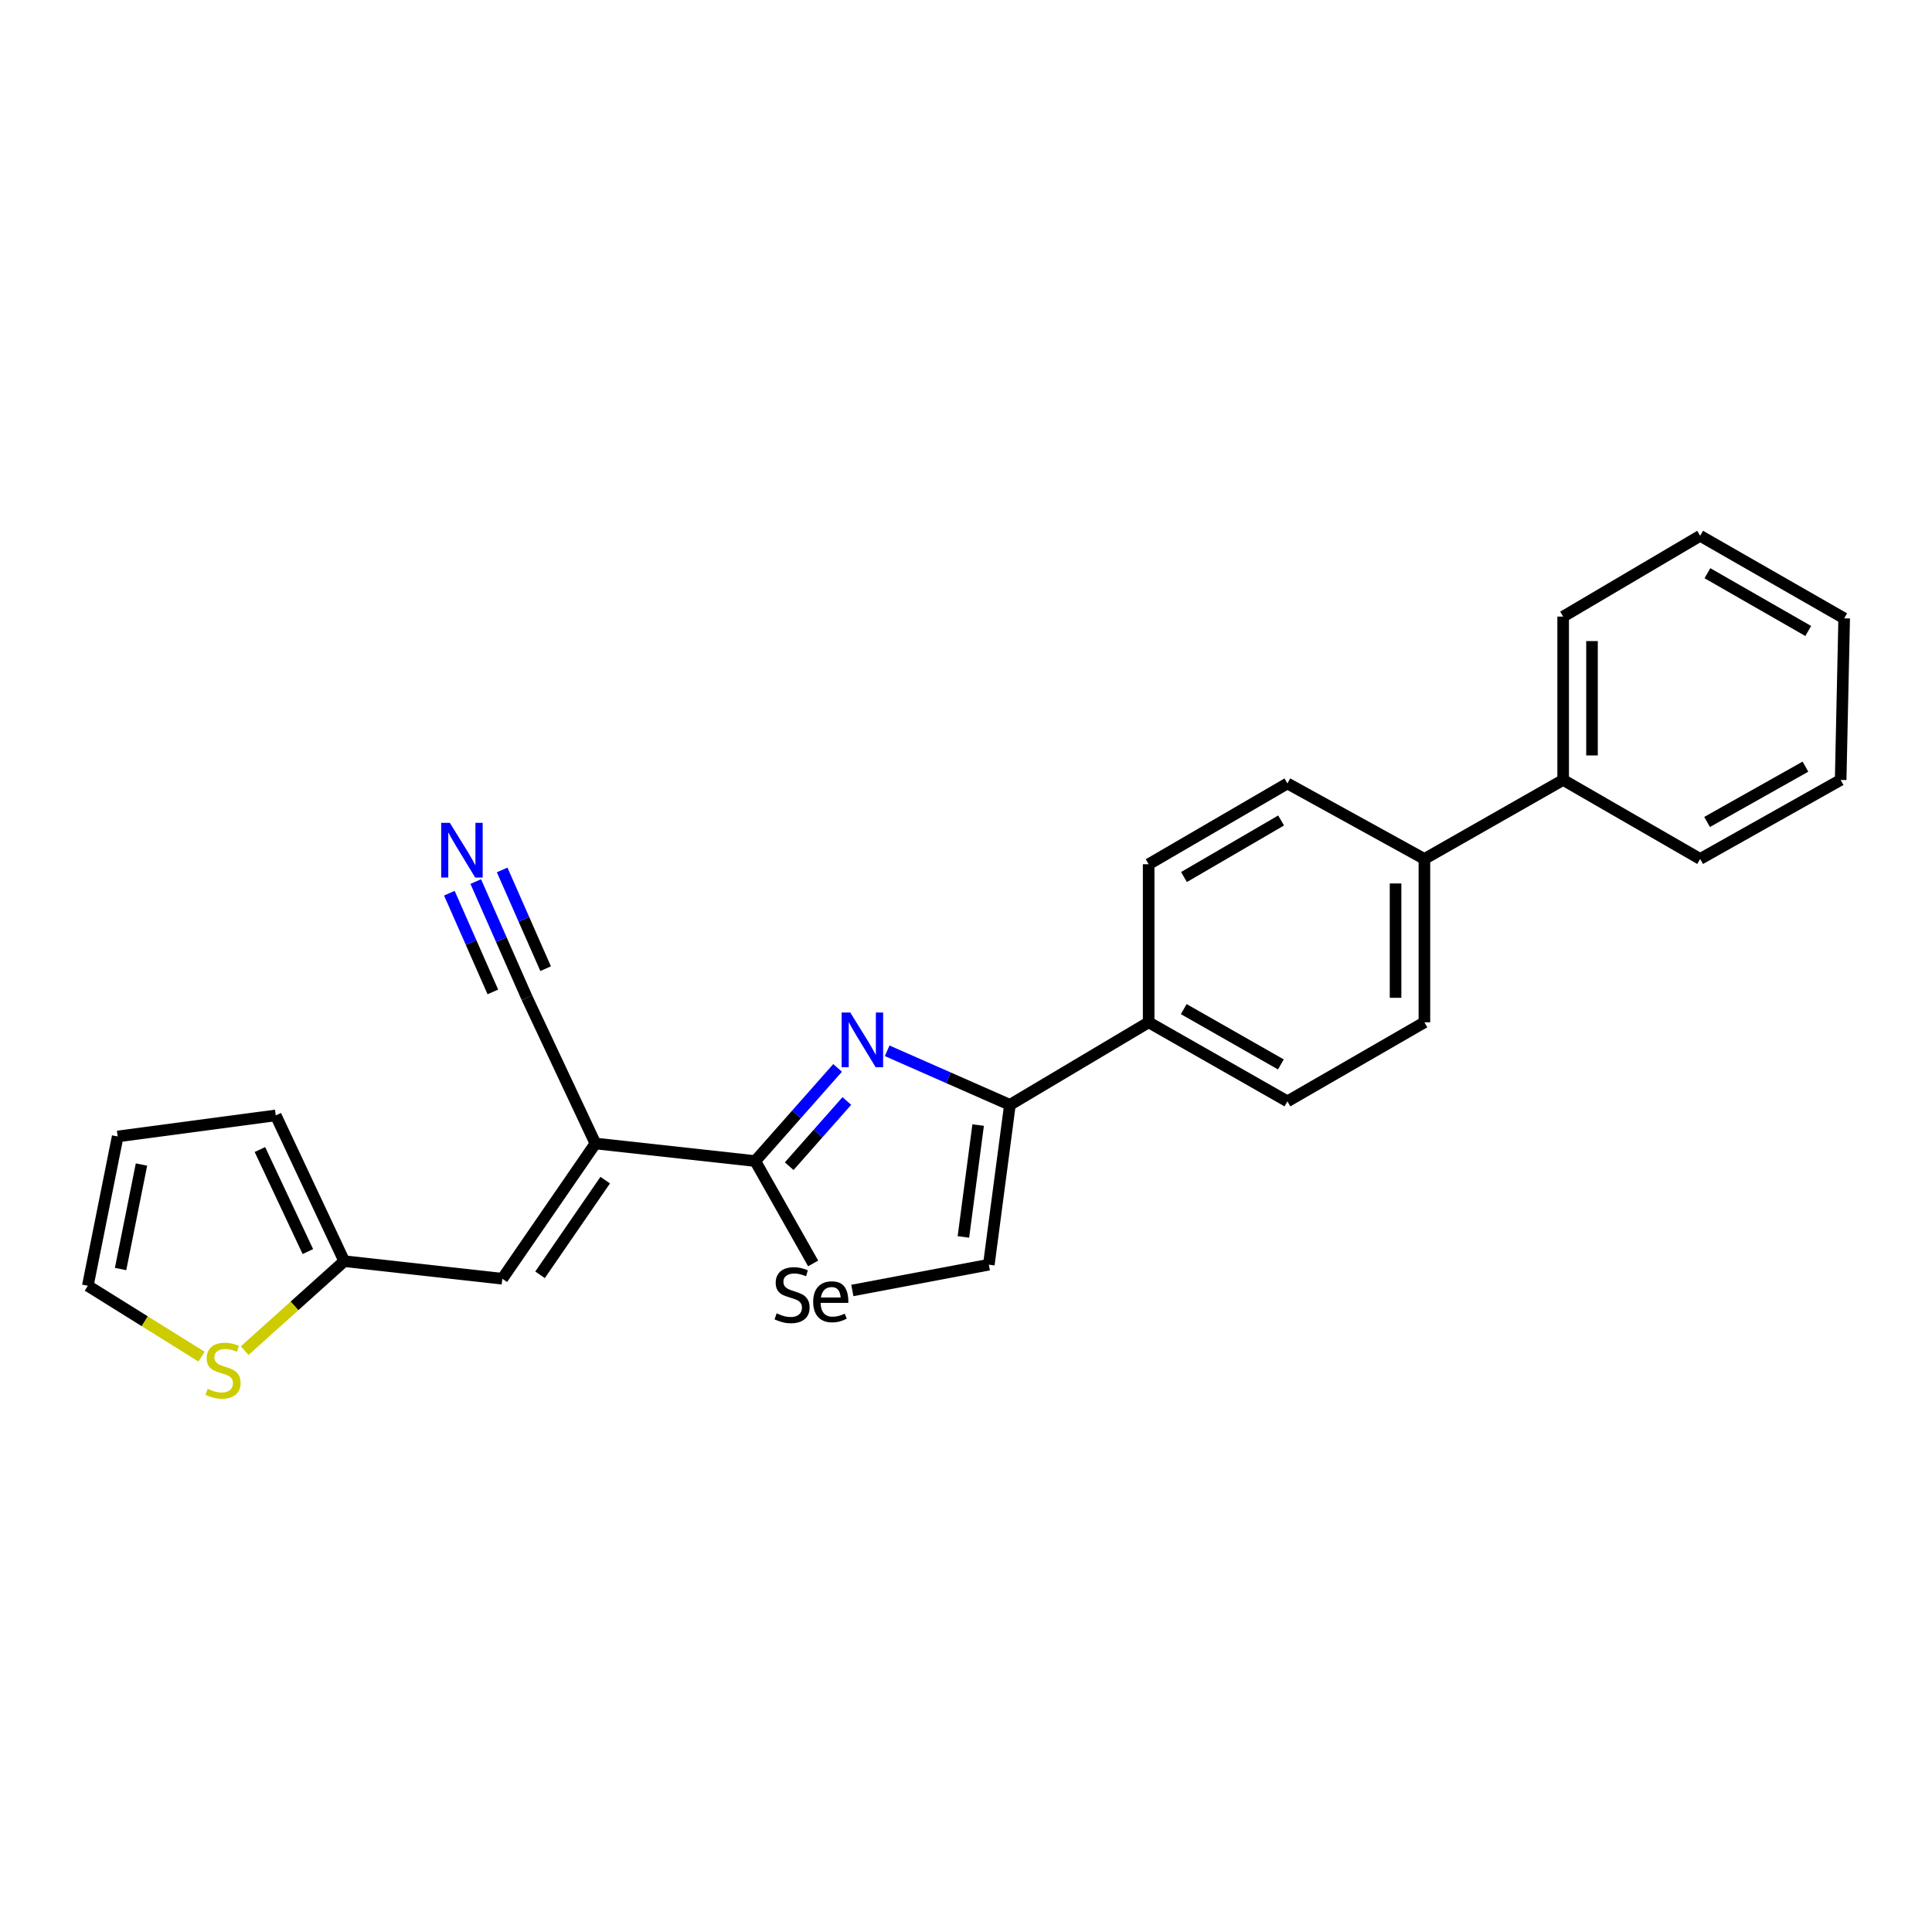 <?xml version='1.0' encoding='iso-8859-1'?>
<svg version='1.1' baseProfile='full'
              xmlns='http://www.w3.org/2000/svg'
                      xmlns:rdkit='http://www.rdkit.org/xml'
                      xmlns:xlink='http://www.w3.org/1999/xlink'
                  xml:space='preserve'
width='1000px' height='1000px' viewBox='0 0 1000 1000'>
<!-- END OF HEADER -->
<rect style='opacity:1.0;fill:#FFFFFF;stroke:none' width='1000' height='1000' x='0' y='0'> </rect>
<path class='bond-0' d='M 433.534,552.752 L 412.222,576.859' style='fill:none;fill-rule:evenodd;stroke:#0000FF;stroke-width:6px;stroke-linecap:butt;stroke-linejoin:miter;stroke-opacity:1' />
<path class='bond-0' d='M 412.222,576.859 L 390.91,600.966' style='fill:none;fill-rule:evenodd;stroke:#000000;stroke-width:6px;stroke-linecap:butt;stroke-linejoin:miter;stroke-opacity:1' />
<path class='bond-0' d='M 438.325,569.871 L 423.406,586.746' style='fill:none;fill-rule:evenodd;stroke:#0000FF;stroke-width:6px;stroke-linecap:butt;stroke-linejoin:miter;stroke-opacity:1' />
<path class='bond-0' d='M 423.406,586.746 L 408.488,603.621' style='fill:none;fill-rule:evenodd;stroke:#000000;stroke-width:6px;stroke-linecap:butt;stroke-linejoin:miter;stroke-opacity:1' />
<path class='bond-1' d='M 459.193,543.886 L 490.958,557.879' style='fill:none;fill-rule:evenodd;stroke:#0000FF;stroke-width:6px;stroke-linecap:butt;stroke-linejoin:miter;stroke-opacity:1' />
<path class='bond-1' d='M 490.958,557.879 L 522.724,571.873' style='fill:none;fill-rule:evenodd;stroke:#000000;stroke-width:6px;stroke-linecap:butt;stroke-linejoin:miter;stroke-opacity:1' />
<path class='bond-2' d='M 390.91,600.966 L 308.185,591.868' style='fill:none;fill-rule:evenodd;stroke:#000000;stroke-width:6px;stroke-linecap:butt;stroke-linejoin:miter;stroke-opacity:1' />
<path class='bond-3' d='M 390.91,600.966 L 420.886,653.953' style='fill:none;fill-rule:evenodd;stroke:#000000;stroke-width:6px;stroke-linecap:butt;stroke-linejoin:miter;stroke-opacity:1' />
<path class='bond-4' d='M 308.185,591.868 L 260.001,661.872' style='fill:none;fill-rule:evenodd;stroke:#000000;stroke-width:6px;stroke-linecap:butt;stroke-linejoin:miter;stroke-opacity:1' />
<path class='bond-4' d='M 313.254,610.832 L 279.525,659.835' style='fill:none;fill-rule:evenodd;stroke:#000000;stroke-width:6px;stroke-linecap:butt;stroke-linejoin:miter;stroke-opacity:1' />
<path class='bond-5' d='M 308.185,591.868 L 272.731,516.416' style='fill:none;fill-rule:evenodd;stroke:#000000;stroke-width:6px;stroke-linecap:butt;stroke-linejoin:miter;stroke-opacity:1' />
<path class='bond-6' d='M 522.724,571.873 L 511.818,654.598' style='fill:none;fill-rule:evenodd;stroke:#000000;stroke-width:6px;stroke-linecap:butt;stroke-linejoin:miter;stroke-opacity:1' />
<path class='bond-6' d='M 506.288,582.331 L 498.654,640.239' style='fill:none;fill-rule:evenodd;stroke:#000000;stroke-width:6px;stroke-linecap:butt;stroke-linejoin:miter;stroke-opacity:1' />
<path class='bond-7' d='M 522.724,571.873 L 594.543,529.146' style='fill:none;fill-rule:evenodd;stroke:#000000;stroke-width:6px;stroke-linecap:butt;stroke-linejoin:miter;stroke-opacity:1' />
<path class='bond-8' d='M 441.178,667.944 L 511.818,654.598' style='fill:none;fill-rule:evenodd;stroke:#000000;stroke-width:6px;stroke-linecap:butt;stroke-linejoin:miter;stroke-opacity:1' />
<path class='bond-9' d='M 260.001,661.872 L 178.18,652.782' style='fill:none;fill-rule:evenodd;stroke:#000000;stroke-width:6px;stroke-linecap:butt;stroke-linejoin:miter;stroke-opacity:1' />
<path class='bond-10' d='M 272.731,516.416 L 259.491,486.357' style='fill:none;fill-rule:evenodd;stroke:#000000;stroke-width:6px;stroke-linecap:butt;stroke-linejoin:miter;stroke-opacity:1' />
<path class='bond-10' d='M 259.491,486.357 L 246.25,456.298' style='fill:none;fill-rule:evenodd;stroke:#0000FF;stroke-width:6px;stroke-linecap:butt;stroke-linejoin:miter;stroke-opacity:1' />
<path class='bond-10' d='M 282.42,501.381 L 271.166,475.83' style='fill:none;fill-rule:evenodd;stroke:#000000;stroke-width:6px;stroke-linecap:butt;stroke-linejoin:miter;stroke-opacity:1' />
<path class='bond-10' d='M 271.166,475.83 L 259.911,450.28' style='fill:none;fill-rule:evenodd;stroke:#0000FF;stroke-width:6px;stroke-linecap:butt;stroke-linejoin:miter;stroke-opacity:1' />
<path class='bond-10' d='M 255.098,513.416 L 243.843,487.866' style='fill:none;fill-rule:evenodd;stroke:#000000;stroke-width:6px;stroke-linecap:butt;stroke-linejoin:miter;stroke-opacity:1' />
<path class='bond-10' d='M 243.843,487.866 L 232.589,462.315' style='fill:none;fill-rule:evenodd;stroke:#0000FF;stroke-width:6px;stroke-linecap:butt;stroke-linejoin:miter;stroke-opacity:1' />
<path class='bond-11' d='M 178.18,652.782 L 152.413,675.936' style='fill:none;fill-rule:evenodd;stroke:#000000;stroke-width:6px;stroke-linecap:butt;stroke-linejoin:miter;stroke-opacity:1' />
<path class='bond-11' d='M 152.413,675.936 L 126.646,699.09' style='fill:none;fill-rule:evenodd;stroke:#CCCC00;stroke-width:6px;stroke-linecap:butt;stroke-linejoin:miter;stroke-opacity:1' />
<path class='bond-12' d='M 178.18,652.782 L 142.726,577.33' style='fill:none;fill-rule:evenodd;stroke:#000000;stroke-width:6px;stroke-linecap:butt;stroke-linejoin:miter;stroke-opacity:1' />
<path class='bond-12' d='M 159.351,647.813 L 134.534,594.996' style='fill:none;fill-rule:evenodd;stroke:#000000;stroke-width:6px;stroke-linecap:butt;stroke-linejoin:miter;stroke-opacity:1' />
<path class='bond-13' d='M 104.316,702.199 L 74.885,683.855' style='fill:none;fill-rule:evenodd;stroke:#CCCC00;stroke-width:6px;stroke-linecap:butt;stroke-linejoin:miter;stroke-opacity:1' />
<path class='bond-13' d='M 74.885,683.855 L 45.455,665.512' style='fill:none;fill-rule:evenodd;stroke:#000000;stroke-width:6px;stroke-linecap:butt;stroke-linejoin:miter;stroke-opacity:1' />
<path class='bond-14' d='M 594.543,529.146 L 666.363,570.057' style='fill:none;fill-rule:evenodd;stroke:#000000;stroke-width:6px;stroke-linecap:butt;stroke-linejoin:miter;stroke-opacity:1' />
<path class='bond-14' d='M 612.705,522.312 L 662.979,550.949' style='fill:none;fill-rule:evenodd;stroke:#000000;stroke-width:6px;stroke-linecap:butt;stroke-linejoin:miter;stroke-opacity:1' />
<path class='bond-15' d='M 594.543,529.146 L 594.543,447.325' style='fill:none;fill-rule:evenodd;stroke:#000000;stroke-width:6px;stroke-linecap:butt;stroke-linejoin:miter;stroke-opacity:1' />
<path class='bond-16' d='M 737.27,444.596 L 666.363,405.51' style='fill:none;fill-rule:evenodd;stroke:#000000;stroke-width:6px;stroke-linecap:butt;stroke-linejoin:miter;stroke-opacity:1' />
<path class='bond-17' d='M 737.27,444.596 L 809.09,403.694' style='fill:none;fill-rule:evenodd;stroke:#000000;stroke-width:6px;stroke-linecap:butt;stroke-linejoin:miter;stroke-opacity:1' />
<path class='bond-18' d='M 737.27,444.596 L 737.27,529.146' style='fill:none;fill-rule:evenodd;stroke:#000000;stroke-width:6px;stroke-linecap:butt;stroke-linejoin:miter;stroke-opacity:1' />
<path class='bond-18' d='M 722.342,457.279 L 722.342,516.464' style='fill:none;fill-rule:evenodd;stroke:#000000;stroke-width:6px;stroke-linecap:butt;stroke-linejoin:miter;stroke-opacity:1' />
<path class='bond-19' d='M 45.455,665.512 L 60.913,588.236' style='fill:none;fill-rule:evenodd;stroke:#000000;stroke-width:6px;stroke-linecap:butt;stroke-linejoin:miter;stroke-opacity:1' />
<path class='bond-19' d='M 62.411,656.849 L 73.232,602.755' style='fill:none;fill-rule:evenodd;stroke:#000000;stroke-width:6px;stroke-linecap:butt;stroke-linejoin:miter;stroke-opacity:1' />
<path class='bond-20' d='M 142.726,577.33 L 60.913,588.236' style='fill:none;fill-rule:evenodd;stroke:#000000;stroke-width:6px;stroke-linecap:butt;stroke-linejoin:miter;stroke-opacity:1' />
<path class='bond-21' d='M 666.363,570.057 L 737.27,529.146' style='fill:none;fill-rule:evenodd;stroke:#000000;stroke-width:6px;stroke-linecap:butt;stroke-linejoin:miter;stroke-opacity:1' />
<path class='bond-22' d='M 594.543,447.325 L 666.363,405.51' style='fill:none;fill-rule:evenodd;stroke:#000000;stroke-width:6px;stroke-linecap:butt;stroke-linejoin:miter;stroke-opacity:1' />
<path class='bond-22' d='M 612.827,453.953 L 663.101,424.683' style='fill:none;fill-rule:evenodd;stroke:#000000;stroke-width:6px;stroke-linecap:butt;stroke-linejoin:miter;stroke-opacity:1' />
<path class='bond-23' d='M 809.09,403.694 L 809.09,319.144' style='fill:none;fill-rule:evenodd;stroke:#000000;stroke-width:6px;stroke-linecap:butt;stroke-linejoin:miter;stroke-opacity:1' />
<path class='bond-23' d='M 824.018,391.012 L 824.018,331.827' style='fill:none;fill-rule:evenodd;stroke:#000000;stroke-width:6px;stroke-linecap:butt;stroke-linejoin:miter;stroke-opacity:1' />
<path class='bond-24' d='M 809.09,403.694 L 879.997,444.596' style='fill:none;fill-rule:evenodd;stroke:#000000;stroke-width:6px;stroke-linecap:butt;stroke-linejoin:miter;stroke-opacity:1' />
<path class='bond-25' d='M 809.09,319.144 L 879.997,277.33' style='fill:none;fill-rule:evenodd;stroke:#000000;stroke-width:6px;stroke-linecap:butt;stroke-linejoin:miter;stroke-opacity:1' />
<path class='bond-26' d='M 879.997,444.596 L 952.721,403.694' style='fill:none;fill-rule:evenodd;stroke:#000000;stroke-width:6px;stroke-linecap:butt;stroke-linejoin:miter;stroke-opacity:1' />
<path class='bond-26' d='M 883.588,425.45 L 934.494,396.818' style='fill:none;fill-rule:evenodd;stroke:#000000;stroke-width:6px;stroke-linecap:butt;stroke-linejoin:miter;stroke-opacity:1' />
<path class='bond-27' d='M 952.721,403.694 L 954.545,320.056' style='fill:none;fill-rule:evenodd;stroke:#000000;stroke-width:6px;stroke-linecap:butt;stroke-linejoin:miter;stroke-opacity:1' />
<path class='bond-28' d='M 879.997,277.33 L 954.545,320.056' style='fill:none;fill-rule:evenodd;stroke:#000000;stroke-width:6px;stroke-linecap:butt;stroke-linejoin:miter;stroke-opacity:1' />
<path class='bond-28' d='M 883.756,296.69 L 935.94,326.599' style='fill:none;fill-rule:evenodd;stroke:#000000;stroke-width:6px;stroke-linecap:butt;stroke-linejoin:miter;stroke-opacity:1' />
<path  class='atom-0' d='M 440.107 524.076
L 449.387 539.076
Q 450.307 540.556, 451.787 543.236
Q 453.267 545.916, 453.347 546.076
L 453.347 524.076
L 457.107 524.076
L 457.107 552.396
L 453.227 552.396
L 443.267 535.996
Q 442.107 534.076, 440.867 531.876
Q 439.667 529.676, 439.307 528.996
L 439.307 552.396
L 435.627 552.396
L 435.627 524.076
L 440.107 524.076
' fill='#0000FF'/>
<path  class='atom-4' d='M 401.977 679.777
Q 402.297 679.897, 403.617 680.457
Q 404.937 681.017, 406.377 681.377
Q 407.857 681.697, 409.297 681.697
Q 411.977 681.697, 413.537 680.417
Q 415.097 679.097, 415.097 676.817
Q 415.097 675.257, 414.297 674.297
Q 413.537 673.337, 412.337 672.817
Q 411.137 672.297, 409.137 671.697
Q 406.617 670.937, 405.097 670.217
Q 403.617 669.497, 402.537 667.977
Q 401.497 666.457, 401.497 663.897
Q 401.497 660.337, 403.897 658.137
Q 406.337 655.937, 411.137 655.937
Q 414.417 655.937, 418.137 657.497
L 417.217 660.577
Q 413.817 659.177, 411.257 659.177
Q 408.497 659.177, 406.977 660.337
Q 405.457 661.457, 405.497 663.417
Q 405.497 664.937, 406.257 665.857
Q 407.057 666.777, 408.177 667.297
Q 409.337 667.817, 411.257 668.417
Q 413.817 669.217, 415.337 670.017
Q 416.857 670.817, 417.937 672.457
Q 419.057 674.057, 419.057 676.817
Q 419.057 680.737, 416.417 682.857
Q 413.817 684.937, 409.457 684.937
Q 406.937 684.937, 405.017 684.377
Q 403.137 683.857, 400.897 682.937
L 401.977 679.777
' fill='#000000'/>
<path  class='atom-4' d='M 420.897 673.857
Q 420.897 668.817, 423.417 666.057
Q 425.937 663.257, 430.537 663.257
Q 435.057 663.257, 437.057 665.977
Q 439.097 668.657, 439.097 673.737
L 439.097 674.377
L 424.737 674.377
Q 424.817 677.857, 426.377 679.697
Q 427.937 681.537, 430.857 681.537
Q 432.457 681.537, 433.937 681.177
Q 435.417 680.777, 437.217 679.977
L 438.297 682.537
Q 436.257 683.577, 434.417 684.057
Q 432.577 684.497, 430.657 684.497
Q 426.017 684.497, 423.457 681.697
Q 420.897 678.897, 420.897 673.857
M 430.537 666.217
Q 428.177 666.217, 426.737 667.577
Q 425.337 668.937, 424.897 671.577
L 435.137 671.577
Q 434.857 668.817, 433.737 667.537
Q 432.617 666.217, 430.537 666.217
' fill='#000000'/>
<path  class='atom-8' d='M 232.834 425.892
L 242.114 440.892
Q 243.034 442.372, 244.514 445.052
Q 245.994 447.732, 246.074 447.892
L 246.074 425.892
L 249.834 425.892
L 249.834 454.212
L 245.954 454.212
L 235.994 437.812
Q 234.834 435.892, 233.594 433.692
Q 232.394 431.492, 232.034 430.812
L 232.034 454.212
L 228.354 454.212
L 228.354 425.892
L 232.834 425.892
' fill='#0000FF'/>
<path  class='atom-10' d='M 107.458 718.863
Q 107.778 718.983, 109.098 719.543
Q 110.418 720.103, 111.858 720.463
Q 113.338 720.783, 114.778 720.783
Q 117.458 720.783, 119.018 719.503
Q 120.578 718.183, 120.578 715.903
Q 120.578 714.343, 119.778 713.383
Q 119.018 712.423, 117.818 711.903
Q 116.618 711.383, 114.618 710.783
Q 112.098 710.023, 110.578 709.303
Q 109.098 708.583, 108.018 707.063
Q 106.978 705.543, 106.978 702.983
Q 106.978 699.423, 109.378 697.223
Q 111.818 695.023, 116.618 695.023
Q 119.898 695.023, 123.618 696.583
L 122.698 699.663
Q 119.298 698.263, 116.738 698.263
Q 113.978 698.263, 112.458 699.423
Q 110.938 700.543, 110.978 702.503
Q 110.978 704.023, 111.738 704.943
Q 112.538 705.863, 113.658 706.383
Q 114.818 706.903, 116.738 707.503
Q 119.298 708.303, 120.818 709.103
Q 122.338 709.903, 123.418 711.543
Q 124.538 713.143, 124.538 715.903
Q 124.538 719.823, 121.898 721.943
Q 119.298 724.023, 114.938 724.023
Q 112.418 724.023, 110.498 723.463
Q 108.618 722.943, 106.378 722.023
L 107.458 718.863
' fill='#CCCC00'/>
</svg>
